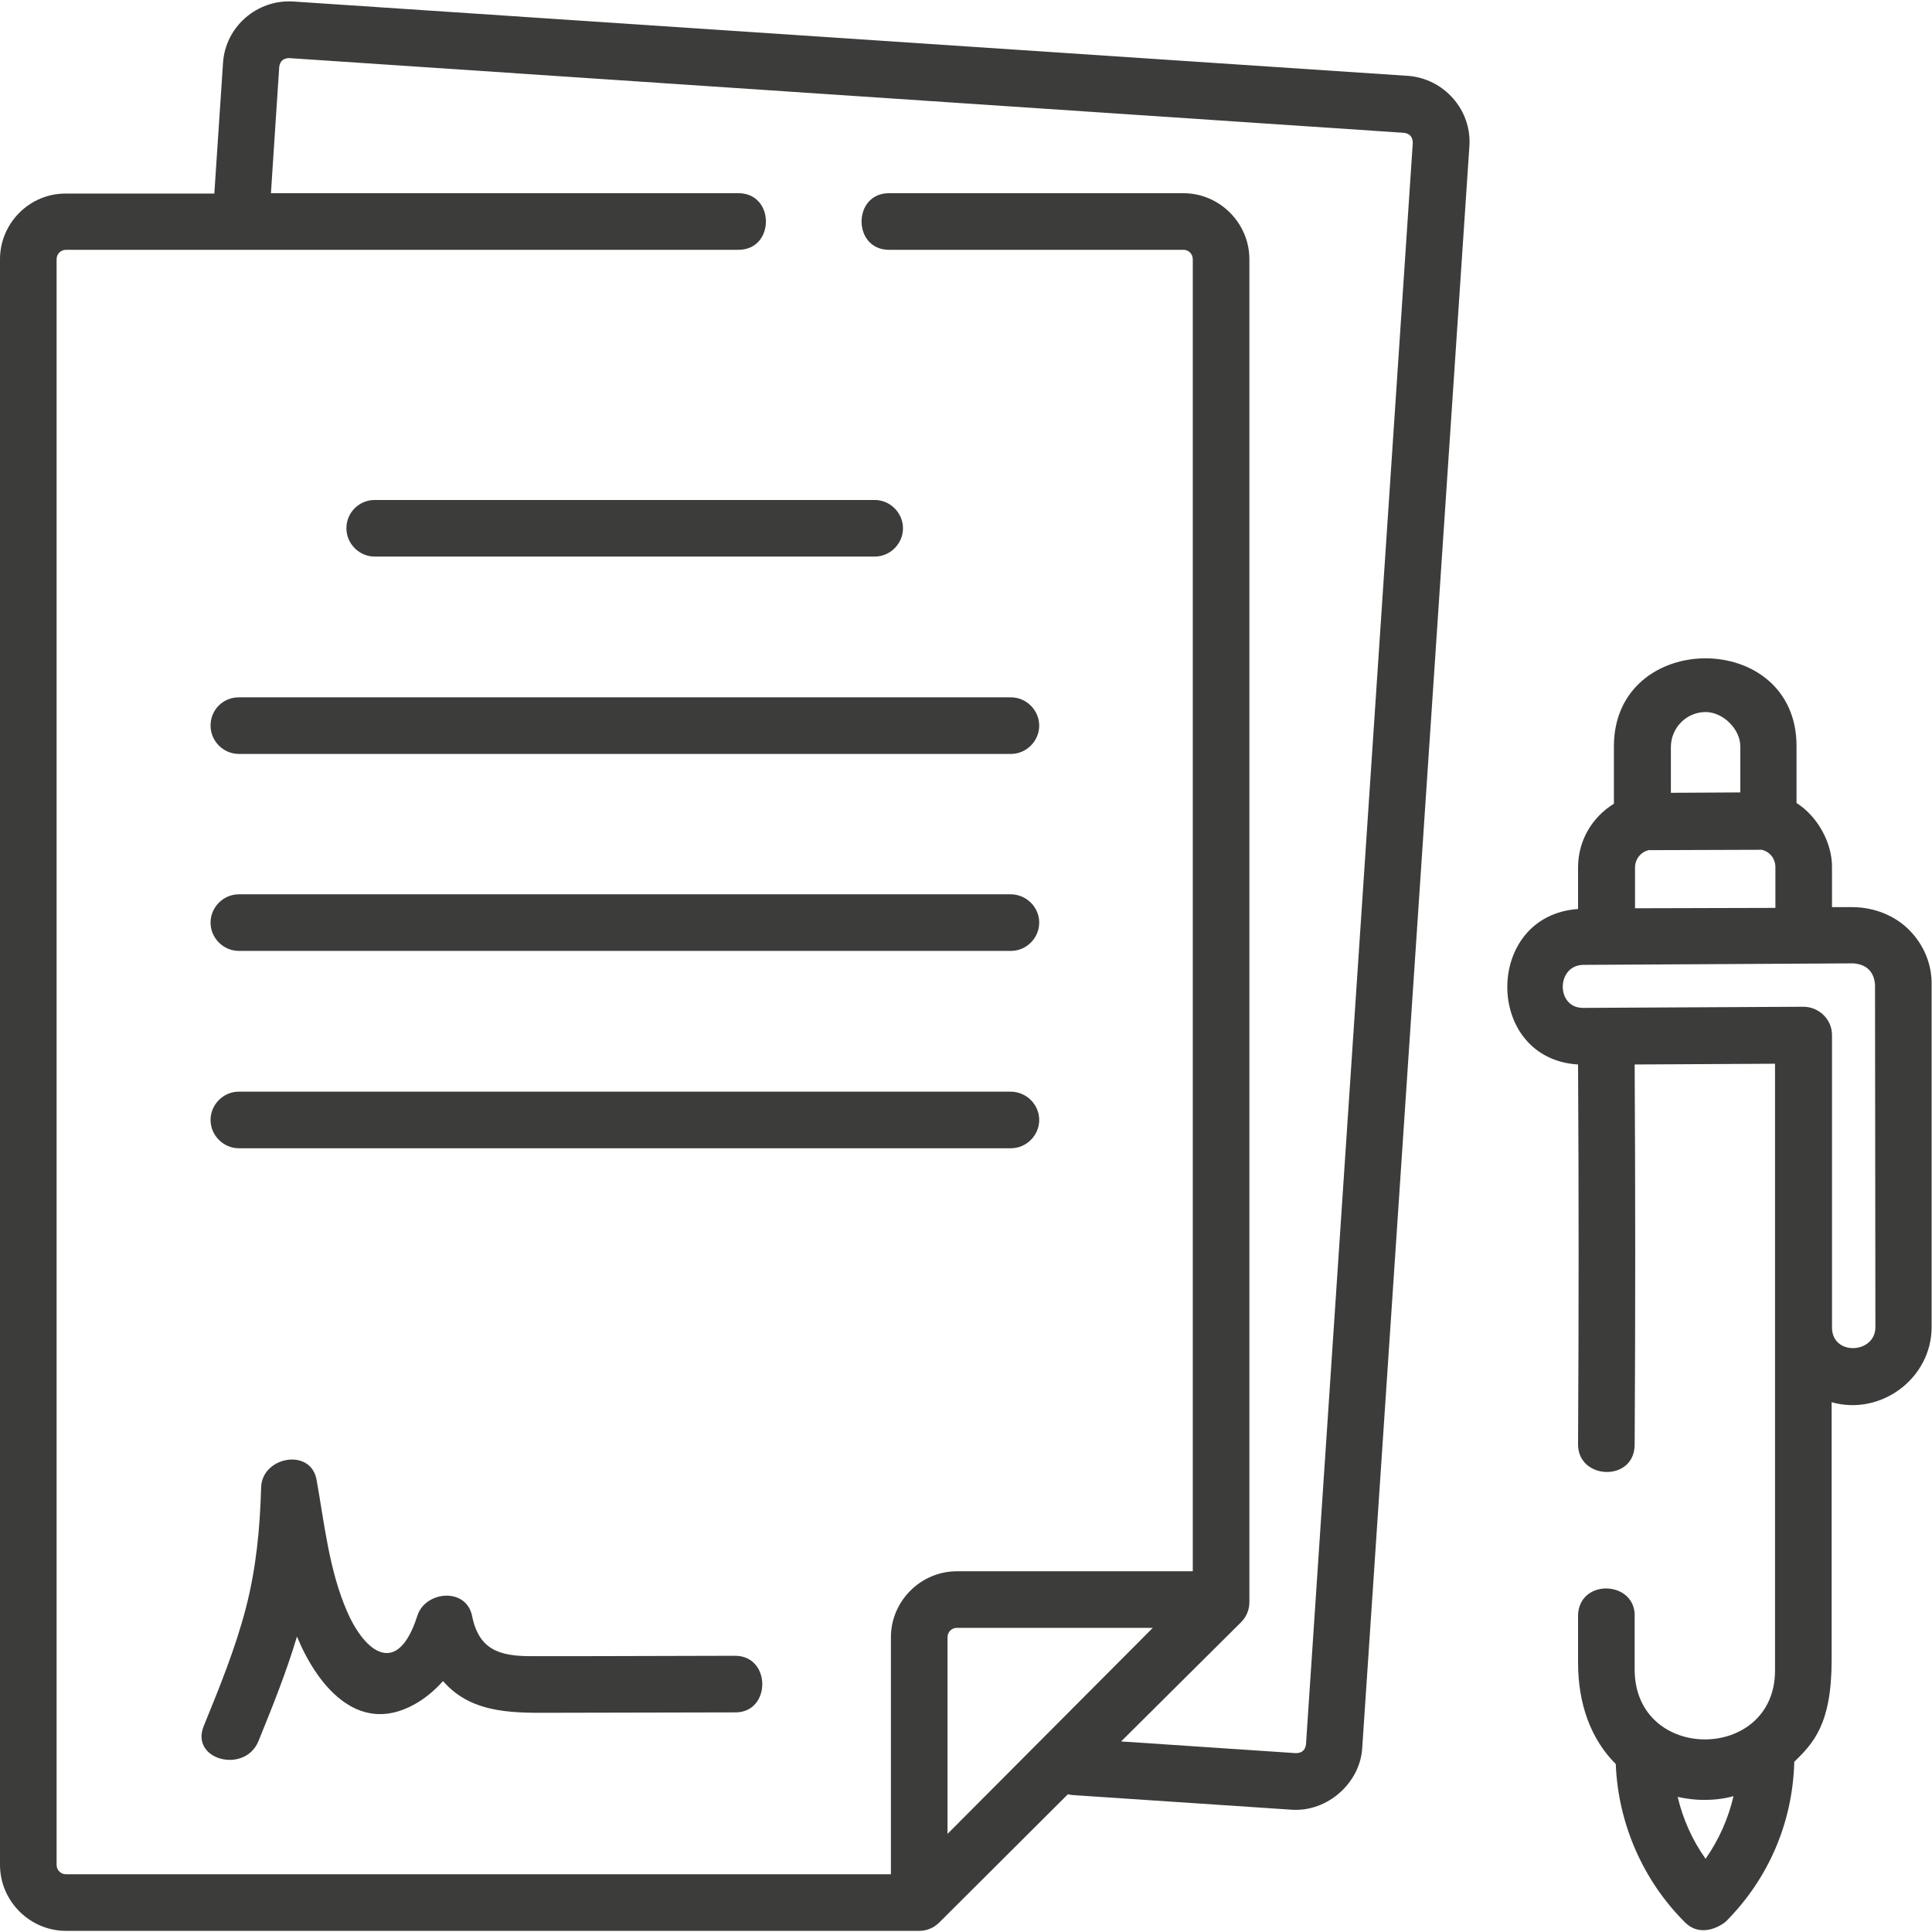 <svg version="1.1" id="Layer_1" xmlns="http://www.w3.org/2000/svg" xmlns:xlink="http://www.w3.org/1999/xlink" x="0px" y="0px" viewBox="0 0 512 512" style="enable-background:new 0 0 512 512;" xml:space="preserve" height="70" width="70">
<style type="text/css">
	.st0{fill:#3C3C3B;}
</style>
<g>
	<g>
		<path class="st0" d="M373.1,20.1L77.7,0.4c-9.6-0.6-18,6.7-18.6,16.3l-2.3,34.6H17.5C7.9,51.2,0,59.1,0,68.7v425.5
			c0,9.6,7.9,17.5,17.5,17.5h226.1c2,0,3.9-0.8,5.3-2.2l34.1-34c0.3,0.1,0.7,0.1,1.1,0.2l58.3,3.9c9.3,0.6,18-7,18.6-16.3
			l28.4-424.5C390.1,29.2,382.7,20.8,373.1,20.1L373.1,20.1z M251.1,486v-52.1c0-1.4,1.1-2.5,2.5-2.5h51.9L251.1,486z M346.1,462.3
			c-0.2,1.5-1.1,2.3-2.7,2.3l-46.3-3.1l31.8-31.6c1.4-1.4,2.2-3.3,2.2-5.3V68.7c0-9.6-7.9-17.5-17.5-17.5h-78c-9.7,0-9.7,15,0,15h78
			c1.4,0,2.5,1.1,2.5,2.5v347.7h-62.5c-9.6,0-17.5,7.9-17.5,17.5v62.8H17.5c-1.4,0-2.5-1.1-2.5-2.5V68.7c0-1.4,1.1-2.5,2.5-2.5
			h178.2c9.7,0,9.7-15,0-15H71.8L74,17.7c0.2-1.5,1.1-2.3,2.7-2.3l295.4,19.8c1.5,0.2,2.3,1.1,2.3,2.7L346.1,462.3z"></path>
		<path class="st0" d="M267.8,237H63.3c-4.1,0-7.5,3.4-7.5,7.5s3.4,7.5,7.5,7.5h204.6c4.1,0,7.5-3.4,7.5-7.5S272,237,267.8,237z"></path>
		<path class="st0" d="M267.8,289.3H63.3c-4.1,0-7.5,3.4-7.5,7.5s3.4,7.5,7.5,7.5h204.6c4.1,0,7.5-3.4,7.5-7.5
			S272,289.3,267.8,289.3z"></path>
		<path class="st0" d="M55.8,192.3c0,4.1,3.4,7.5,7.5,7.5h204.6c4.1,0,7.5-3.4,7.5-7.5s-3.4-7.5-7.5-7.5H63.3
			C59.1,184.8,55.8,188.1,55.8,192.3z"></path>
		<path class="st0" d="M91.8,140c0,4.1,3.4,7.5,7.5,7.5h132.5c4.1,0,7.5-3.4,7.5-7.5s-3.4-7.5-7.5-7.5H99.3
			C95.2,132.5,91.8,135.8,91.8,140z"></path>
		<path class="st0" d="M194.8,438.8c-13.5,0-27,0.1-40.5,0.1c-4.5,0-9.1,0-13.6,0c-8.2,0-13.8-1.6-15.6-10.7
			c-1.6-7.6-12.4-6.6-14.5,0c-5.2,16.3-13.8,9.9-18.6-1.1c-4.8-11-6-23.2-8.1-34.9c-1.5-8.6-14.5-6.2-14.7,2
			c-0.3,10.8-1.3,21.3-4,31.8c-2.8,10.8-7,21.1-11.2,31.4c-3.7,9,10.9,12.8,14.5,4c3.7-9.1,7.4-18.3,10.2-27.7
			c5.1,12.4,15.8,26.3,30.9,18.1c2.8-1.5,5.5-3.7,7.8-6.3c7.9,9.1,19.6,8.4,30.6,8.4c15.6,0,31.3-0.1,46.9-0.1
			C204.4,453.8,204.4,438.8,194.8,438.8L194.8,438.8z"></path>
		<path class="st0" d="M505.9,246.4c-3.9-3.9-9.3-5.9-14.7-6l-5.7,0v-10.7c0-6.5-3.9-13.4-9.4-16.9v-15.1c0-31.1-48.4-30.9-48.4,0.1
			V213c-5.7,3.5-9.5,9.7-9.5,16.9v11c-25,1.7-25,39.7,0,41.2c0.2,33.6,0.2,66.6,0,100.7c0,9.4,14.9,10,15,0.1
			c0.2-34.2,0.2-67.2,0-100.8l37.2-0.2c0,0,0,110.8,0,160.8c0,24.3-37.2,24.5-37.2-0.3l0-13.7c0.6-9.7-14.4-10.6-15-0.9v12.8
			c0,11,3.4,20.3,10,26.9c0.6,15.7,7.2,30.9,18.4,42c3.2,3.2,7.6,2.2,10.7-0.2c11.4-11.4,17.8-26.4,18.2-42.4
			c5-4.9,9.9-9.9,9.9-26.9l0-68.4c13,3.7,26.5-6.3,26.5-19.9V261C512,255.5,509.8,250.3,505.9,246.4L505.9,246.4z M433.3,240.7
			v-10.8c0-2.2,1.5-4.1,3.6-4.6l30-0.1c0.8,0.2,1.6,0.6,2.2,1.2c0.9,0.9,1.4,2.1,1.4,3.4v10.8L433.3,240.7z M452,188.7
			c4.6,0,9.2,4.5,9.2,9.1v12.2l-18.4,0.1v-12.1C442.8,192.9,446.9,188.7,452,188.7L452,188.7z M452,492.6c-3.5-4.9-6-10.5-7.4-16.4
			c2.3,0.5,4.7,0.8,7,0.8c2.6,0,5.3-0.3,7.8-1C458,482,455.5,487.6,452,492.6z M497,351.7c0,7.1-11.5,7.7-11.5,0.1c0,0,0-71,0-77.5
			c0-4.2-3.5-7.5-7.6-7.5l-58.4,0.3c-7.2,0-7.1-11.3,0.1-11.4l71.6-0.4c3.5,0.3,5.4,2.2,5.7,5.6L497,351.7L497,351.7z"></path>
	</g>
</g>
</svg>